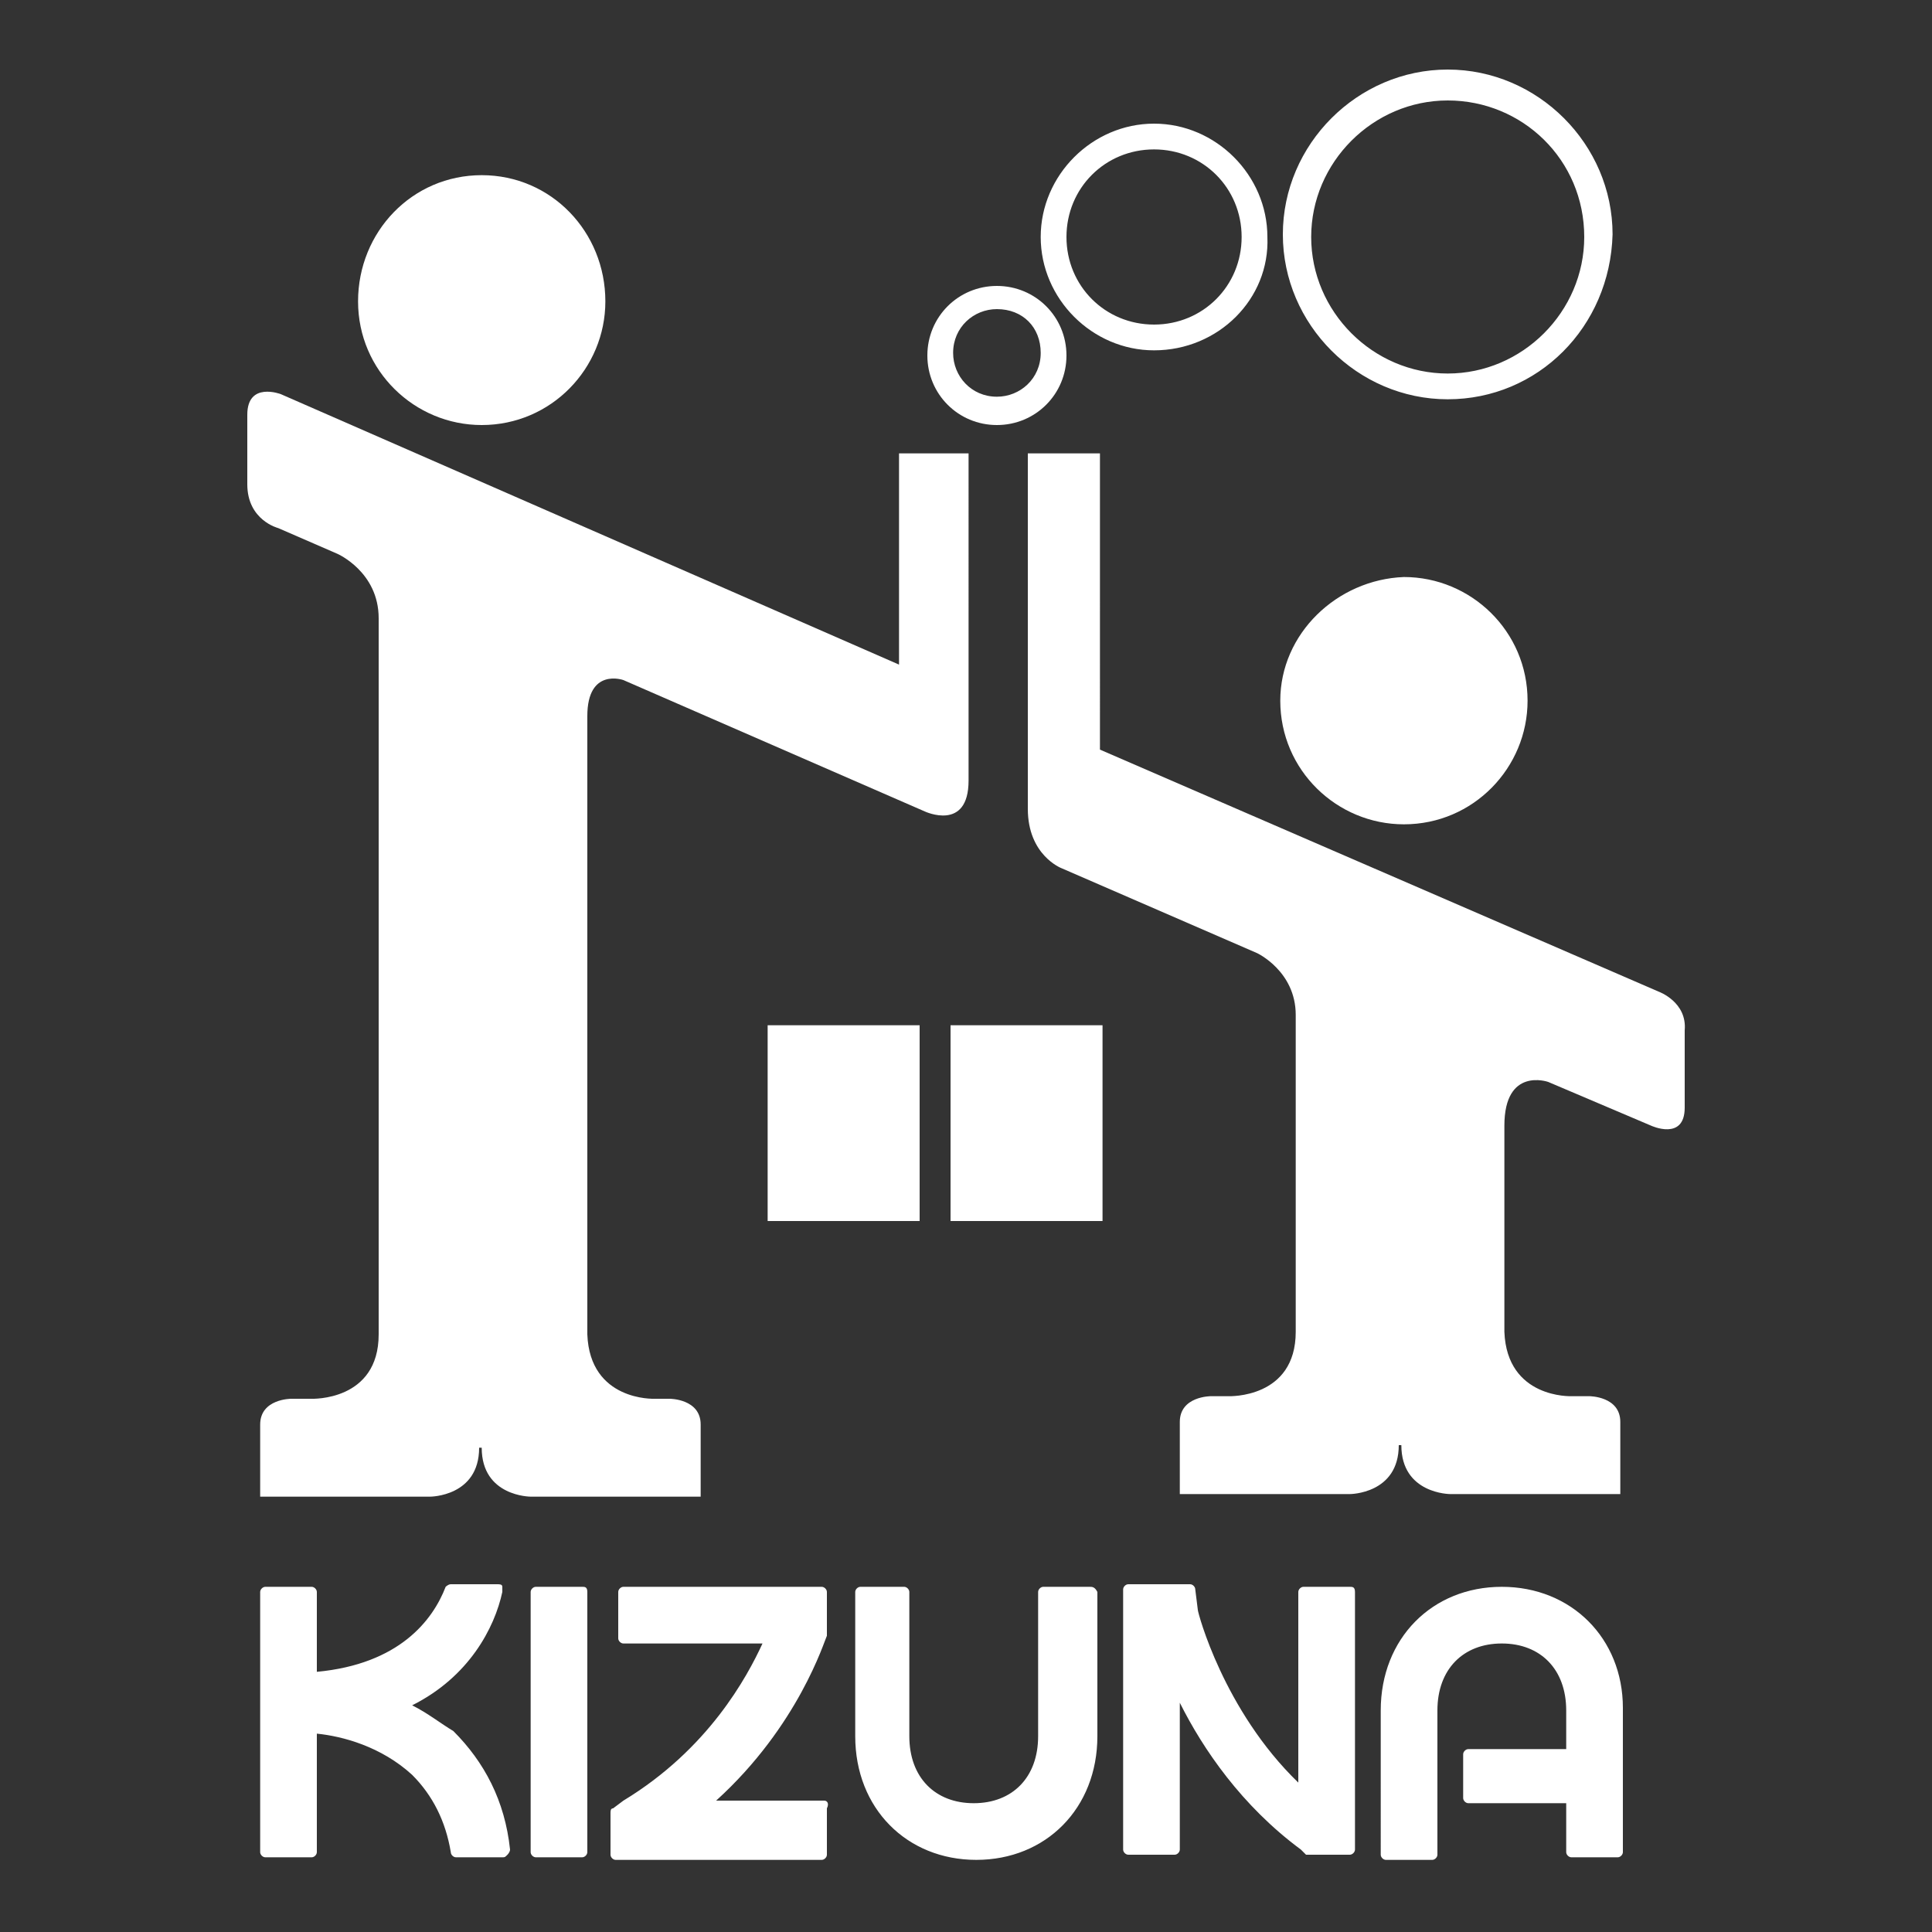 <svg version="1.1" id="レイヤー_1" xmlns="http://www.w3.org/2000/svg" x="0" y="0" width="75" height="75" xml:space="preserve"><rect width="100%" height="100%" fill="#333333" stroke="none"/><style>.st0{fill:#fff}</style><path class="st0" d="M16 66.2c2.2-1.1 3.2-3 3.5-4.4v-.2c0-.1-.1-.1-.2-.1h-1.8c-.1 0-.2.1-.2.1-.5 1.3-1.8 3-5 3.3v-3.1c0-.1-.1-.2-.2-.2h-1.8c-.1 0-.2.1-.2.2v10.1c0 .1.1.2.2.2h1.8c.1 0 .2-.1.2-.2v-4.6c1 .1 2.5.5 3.7 1.6.8.8 1.3 1.8 1.5 3 0 .1.1.2.2.2h1.8c.1 0 .1 0 .2-.1 0 0 .1-.1.1-.2-.2-1.9-1-3.4-2.2-4.6-.5-.3-1-.7-1.6-1zM22.6 61.6h-1.8c-.1 0-.2.1-.2.2v10.1c0 .1.1.2.2.2h1.8c.1 0 .2-.1.2-.2V61.8c0-.2-.1-.2-.2-.2zM32 69.9h-4.2c3.2-2.9 4.2-6.2 4.3-6.4v-.1-1.6c0-.1-.1-.2-.2-.2h-7.7c-.1 0-.2.1-.2.2v1.8c0 .1.1.2.2.2h5.4c-.6 1.3-2.1 4.1-5.4 6.1l-.4.3c-.1 0-.1.1-.1.2V72c0 .1.1.2.2.2h8c.1 0 .2-.1.2-.2v-1.8c.1-.2 0-.3-.1-.3zM42.3 61.6h-1.8c-.1 0-.2.1-.2.2v5.6c0 1.6-1 2.6-2.5 2.6s-2.5-1-2.5-2.6v-5.6c0-.1-.1-.2-.2-.2h-1.7c-.1 0-.2.1-.2.2v5.6c0 2.8 2 4.8 4.7 4.8s4.7-2 4.7-4.8v-5.6c-.1-.2-.2-.2-.3-.2zM52.4 61.6h-1.8c-.1 0-.2.1-.2.2v7.4c-2.9-2.8-3.9-6.6-3.9-6.7l-.1-.8c0-.1-.1-.2-.2-.2h-2.4c-.1 0-.2.1-.2.2v10.1c0 .1.1.2.2.2h1.8c.1 0 .2-.1.2-.2v-5.7c.9 1.8 2.4 4 4.7 5.7l.2.2H52.4c.1 0 .2-.1.2-.2v-10c0-.2-.1-.2-.2-.2zM58.3 61.6c-2.7 0-4.7 2-4.7 4.8V72c0 .1.1.2.2.2h1.8c.1 0 .2-.1.2-.2v-5.6c0-1.6 1-2.6 2.5-2.6s2.5 1 2.5 2.6v1.5H57c-.1 0-.2.1-.2.2v1.7c0 .1.1.2.2.2h3.8v1.9c0 .1.1.2.2.2h1.8c.1 0 .2-.1.2-.2v-5.6c0-2.7-2-4.7-4.7-4.7zM13.9 11.7c0 2.7 2.2 4.8 4.8 4.8 2.7 0 4.8-2.2 4.8-4.8 0-2.7-2.1-4.9-4.8-4.9s-4.8 2.2-4.8 4.9zM49.7 27.2c0 2.7 2.2 4.8 4.8 4.8 2.7 0 4.8-2.2 4.8-4.8 0-2.7-2.2-4.8-4.8-4.8-2.6.1-4.8 2.2-4.8 4.8z"/><g><path class="st0" d="M38.7 16.5c-1.5 0-2.7-1.2-2.7-2.7s1.2-2.7 2.7-2.7 2.7 1.2 2.7 2.7-1.2 2.7-2.7 2.7zm0-4.5c-.9 0-1.7.7-1.7 1.7 0 .9.7 1.7 1.7 1.7.9 0 1.7-.7 1.7-1.7s-.7-1.7-1.7-1.7zM44.8 13.6c-2.4 0-4.4-2-4.4-4.4s2-4.4 4.4-4.4 4.4 2 4.4 4.4c.1 2.4-1.9 4.4-4.4 4.4zm0-7.8c-1.9 0-3.4 1.5-3.4 3.4s1.5 3.4 3.4 3.4 3.4-1.5 3.4-3.4-1.5-3.4-3.4-3.4zM56.2 15.5c-3.5 0-6.4-2.9-6.4-6.4s2.9-6.4 6.4-6.4 6.4 2.9 6.4 6.4c-.1 3.6-2.9 6.4-6.4 6.4zm0-11.6c-2.9 0-5.3 2.4-5.3 5.3s2.4 5.3 5.3 5.3 5.3-2.4 5.3-5.3c0-3-2.4-5.3-5.3-5.3z"/></g><path class="st0" d="M64.4 38.5l-21.7-9.4V17.6h-2.8v13.8c0 1.8 1.3 2.3 1.3 2.3l7.6 3.3s1.5.7 1.5 2.4v12.3c0 2.6-2.6 2.5-2.6 2.5H47s-1.2 0-1.2 1V58h6.6s1.9 0 1.9-1.9h.1c0 1.9 1.9 1.9 1.9 1.9h6.6v-2.8c0-1-1.2-1-1.2-1H61s-2.5.1-2.6-2.5v-8c0-2.3 1.7-1.7 1.7-1.7l4 1.7s1.3.6 1.3-.7v-3c.1-1.1-1-1.5-1-1.5zM34.9 17.6v8.2l-24-10.5s-1.3-.5-1.3.8v2.7c0 1.4 1.2 1.7 1.2 1.7l2.3 1s1.6.7 1.6 2.5v27.8c0 2.6-2.6 2.5-2.6 2.5h-.8s-1.2 0-1.2 1v2.8h6.6s1.9 0 1.9-1.9h.1c0 1.9 1.9 1.9 1.9 1.9h6.6v-2.8c0-1-1.2-1-1.2-1h-.6s-2.5.1-2.6-2.5v-24c0-1.9 1.4-1.4 1.4-1.4l11.7 5.1s1.7.8 1.7-1.2V17.6h-2.7z"/><g><path class="st0" d="M29.8 39.8h5.9v7.6h-5.9zM36.9 39.8h5.9v7.6h-5.9z"/></g></svg>